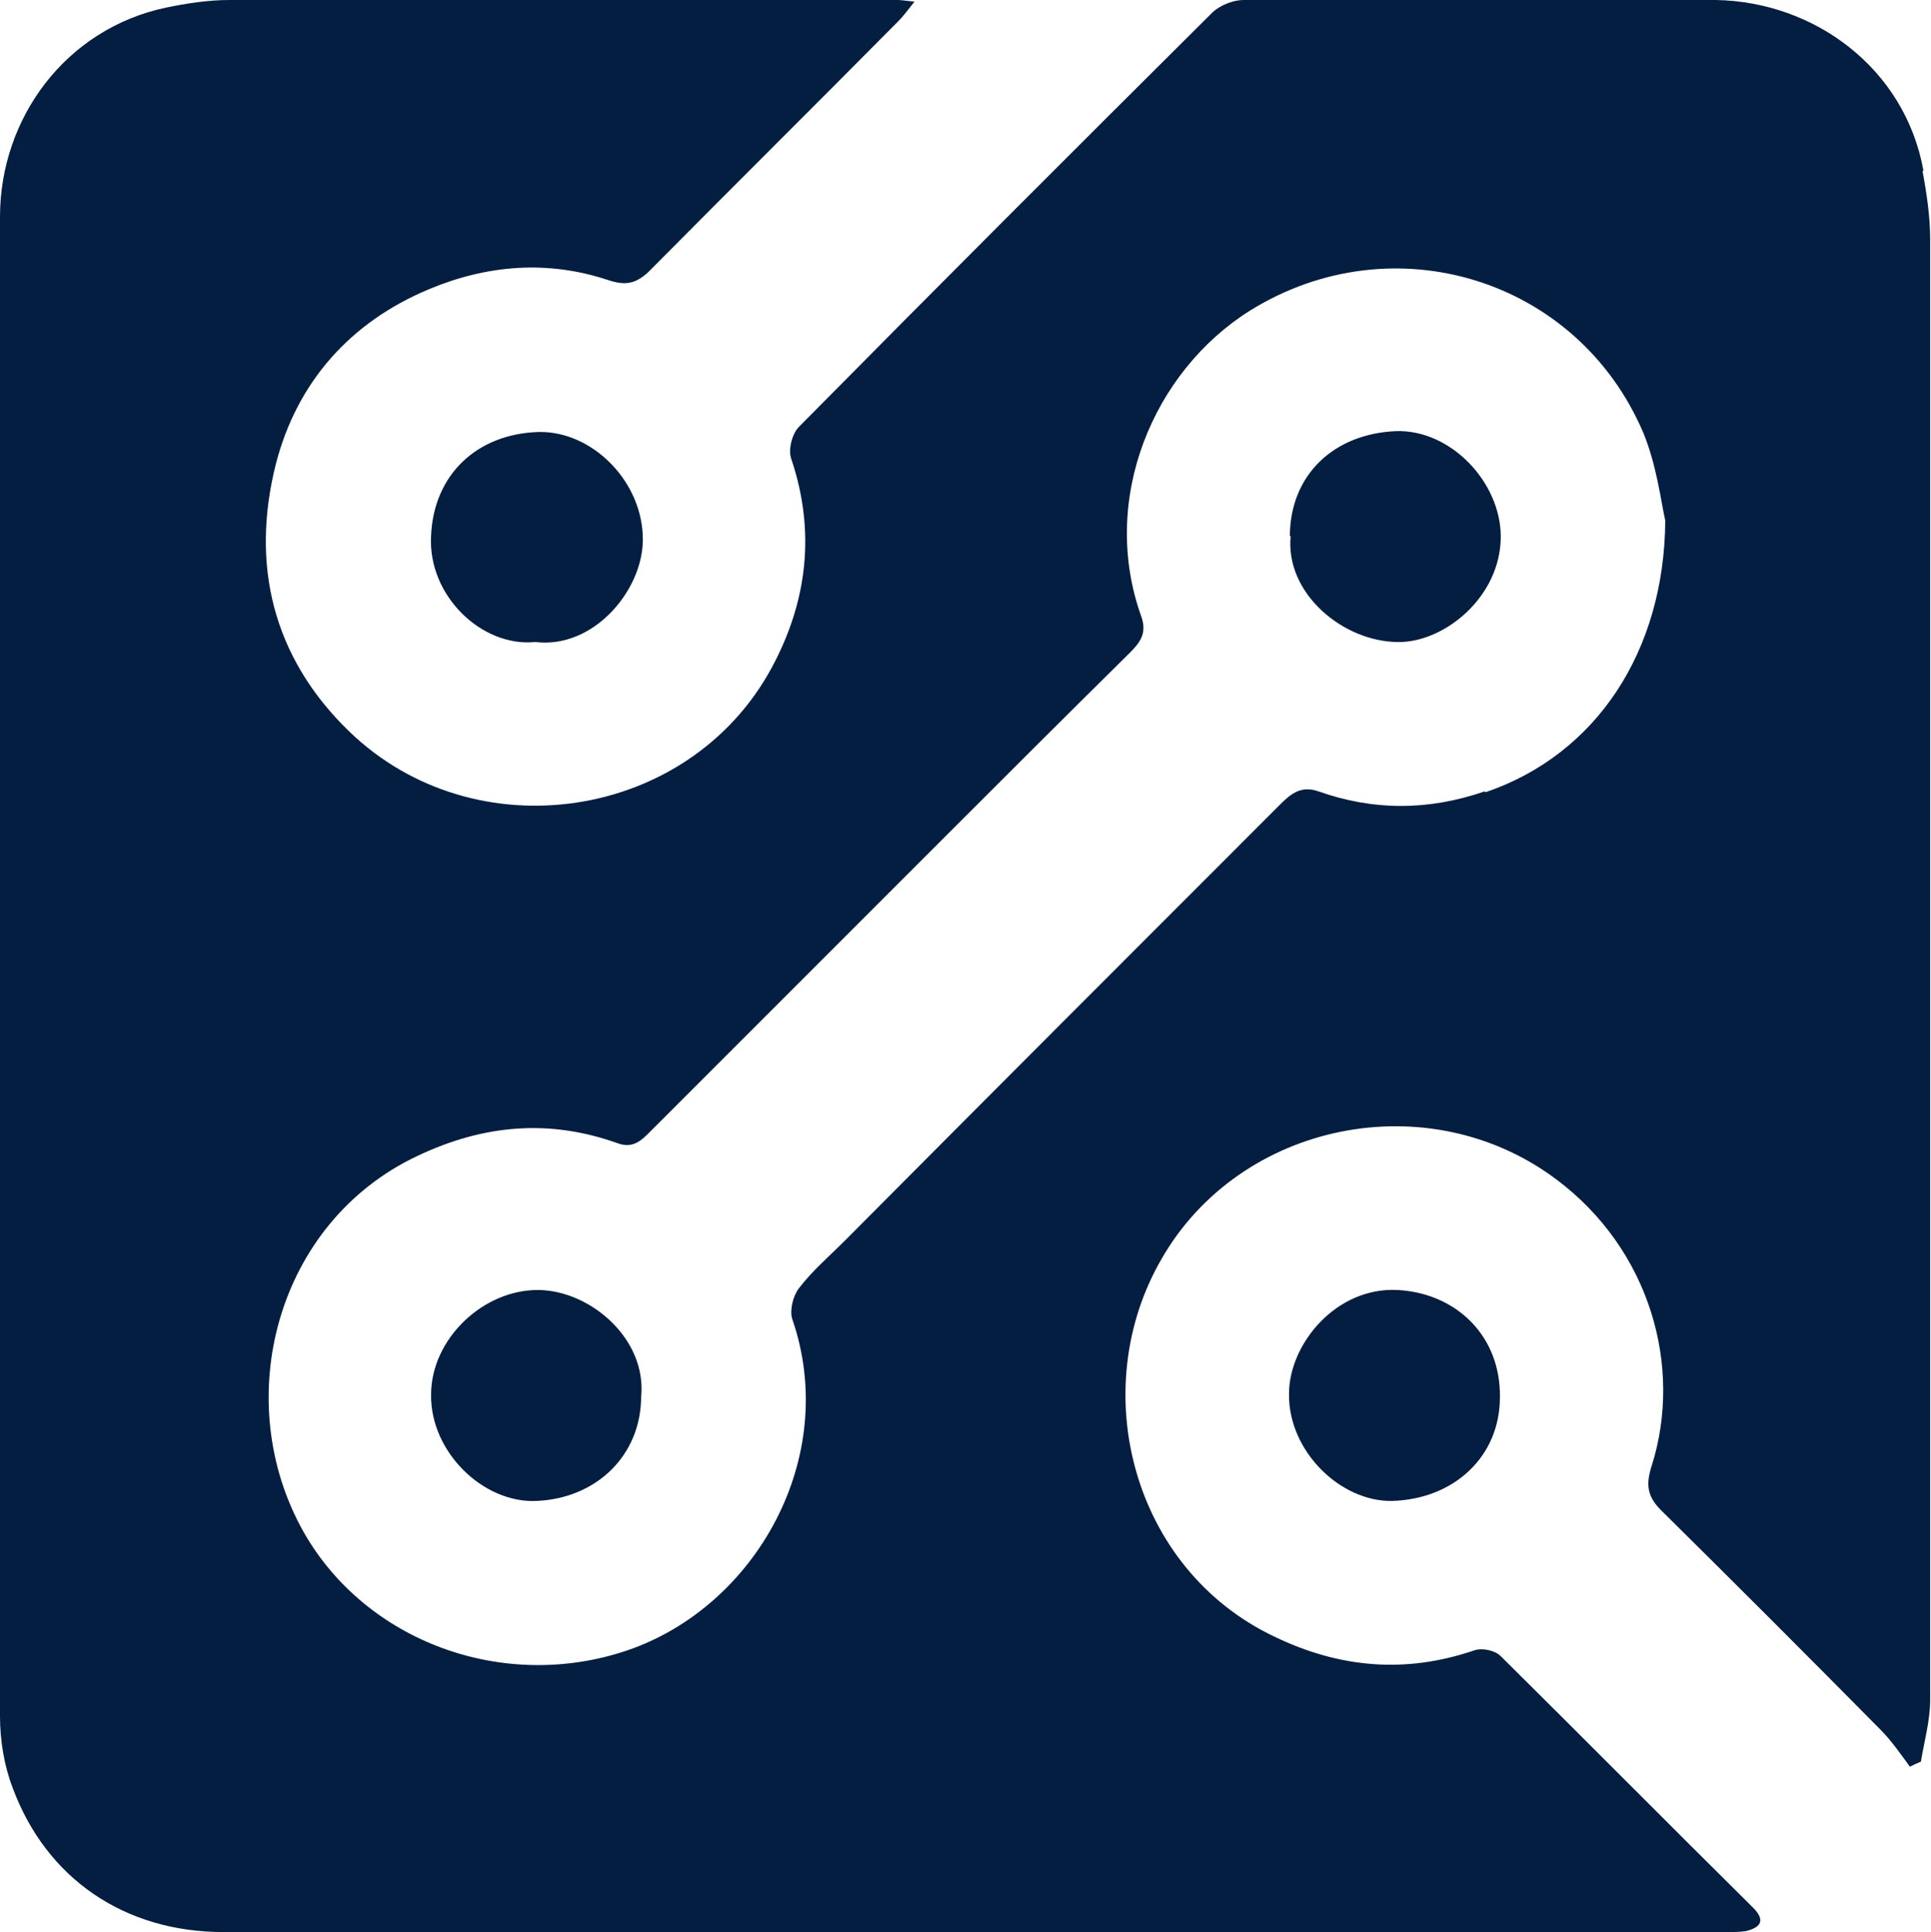 <?xml version="1.0" encoding="UTF-8"?>
<svg id="Layer_2" data-name="Layer 2" xmlns="http://www.w3.org/2000/svg" viewBox="0 0 22.89 22.9">
  <defs>
    <style>
      .cls-1 {
        fill: #041e42;
        stroke-width: 0px;
      }
    </style>
  </defs>
  <g id="Layer_1-2" data-name="Layer 1">
    <g>
      <path class="cls-1" d="M6.34,7.61c-.63.06-1.27-.55-1.23-1.26.03-.72.54-1.21,1.28-1.23.64-.01,1.24.6,1.23,1.29-.01.6-.59,1.28-1.27,1.2Z"/>
      <path class="cls-1" d="M17.78,16.56c0,.71-.55,1.21-1.28,1.23-.61.01-1.23-.59-1.22-1.27,0-.59.56-1.27,1.29-1.23.7.04,1.22.55,1.21,1.27Z"/>
      <path class="cls-1" d="M22.8,2.02C22.58.81,21.51.02,20.34,0c-1.87-.01-3.73,0-5.6,0-.12,0-.27.06-.36.14-1.64,1.63-3.28,3.27-4.91,4.92-.08.08-.13.27-.09.38.29.86.19,1.69-.23,2.47-.98,1.82-3.52,2.2-5.01.76-.91-.88-1.17-1.98-.87-3.17.25-.97.88-1.68,1.81-2.07.69-.29,1.41-.35,2.13-.11.21.07.33.04.48-.1.98-.99,1.98-1.98,2.96-2.97.06-.06.11-.13.19-.23-.1-.01-.15-.02-.2-.02-2.64,0-5.28,0-7.92,0-.25,0-.51.04-.75.09C.78.34,0,1.4,0,2.57,0,8.49,0,14.42,0,20.34c0,.29.05.59.15.85.4,1.08,1.33,1.71,2.5,1.71,5.93,0,11.87,0,17.8,0,.08,0,.17,0,.24-.01.17-.04.25-.12.09-.28-1-.99-1.99-1.99-2.99-2.98-.07-.07-.22-.1-.31-.07-.82.28-1.6.21-2.37-.16-1.69-.8-2.24-2.93-1.34-4.48.93-1.62,3.16-2.08,4.68-.94,1.11.83,1.5,2.22,1.13,3.39-.07.22-.06.36.11.53.87.86,1.74,1.73,2.6,2.6.13.13.24.29.35.44.04-.02.08-.04.13-.06.04-.24.11-.49.11-.73,0-5.77,0-11.54,0-17.31,0-.27-.04-.54-.09-.81ZM17.6,9.38c-.67.23-1.32.23-1.97,0-.2-.07-.32.02-.45.15-1.72,1.72-3.44,3.44-5.16,5.17-.19.19-.39.36-.55.57-.07.09-.11.26-.08.36.57,1.64-.43,3.41-1.95,3.93-1.47.5-3.1-.1-3.84-1.4-.88-1.56-.33-3.67,1.35-4.46.78-.37,1.56-.44,2.37-.15.19.07.29-.04.4-.15,1.14-1.14,2.27-2.27,3.41-3.41.75-.75,1.5-1.5,2.26-2.25.12-.12.21-.23.14-.43-.5-1.39.14-2.91,1.29-3.63,1.69-1.05,3.88-.38,4.66,1.45.16.39.21.82.26,1.04-.01,1.54-.81,2.77-2.13,3.22Z"/>
      <path class="cls-1" d="M15.29,6.36c0-.73.52-1.22,1.26-1.25.65-.02,1.24.61,1.24,1.25,0,.71-.66,1.25-1.21,1.25-.66,0-1.35-.58-1.28-1.26Z"/>
      <path class="cls-1" d="M7.6,16.55c0,.7-.53,1.21-1.24,1.24-.63.03-1.26-.58-1.25-1.26,0-.66.62-1.25,1.28-1.24.61.01,1.28.58,1.21,1.27Z"/>
    </g>
  </g>
</svg>
